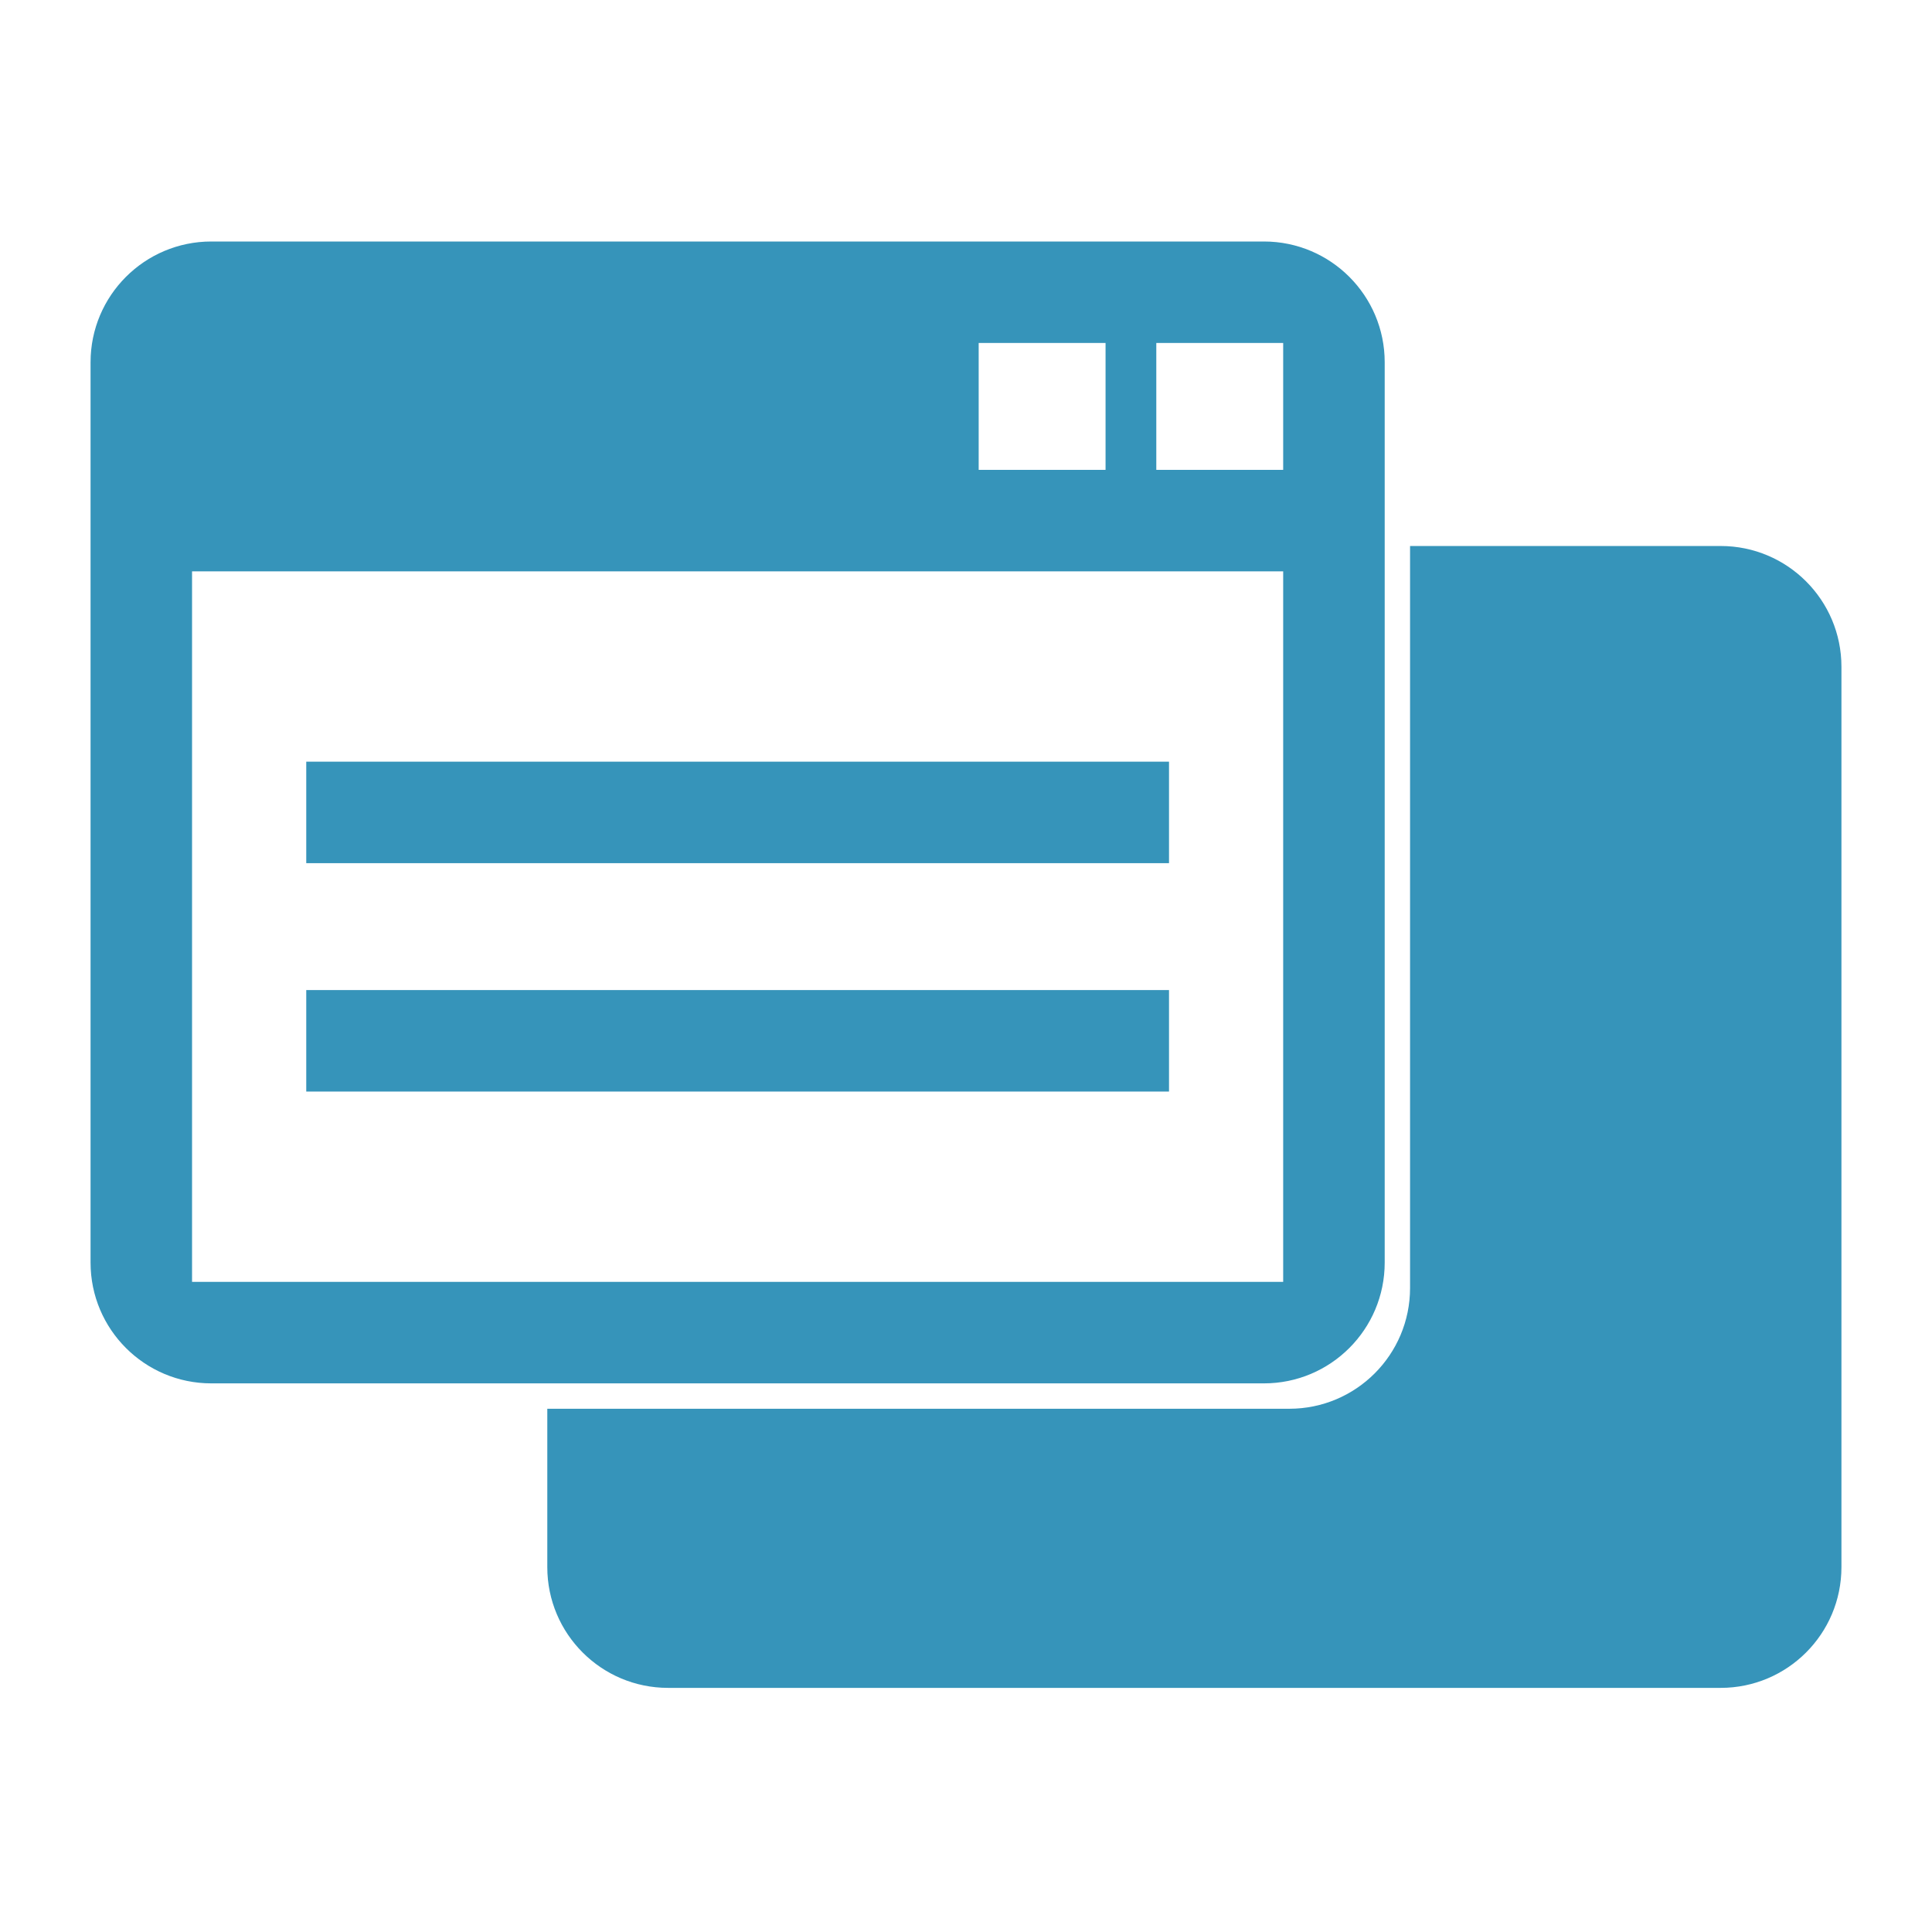 <svg width="64" height="64" viewBox="0 0 64 64" fill="none" xmlns="http://www.w3.org/2000/svg">
<path fill-rule="evenodd" clip-rule="evenodd" d="M3 12C3 9.791 4.791 8 7 8H41.87C44.079 8 45.87 9.791 45.87 12V41.826C45.87 44.035 44.079 45.826 41.87 45.826H7C4.791 45.826 3 44.035 3 41.826V12ZM6.362 18.927H42.507V42.464H6.362V18.927ZM36.623 11.362H32.42V15.565H36.623V11.362ZM38.304 11.362H42.507V15.565H38.304V11.362ZM18.13 51.913V46.667H42.71C44.919 46.667 46.71 44.876 46.71 42.667V18.087H57C59.209 18.087 61 19.878 61 22.087V51.913C61 54.122 59.209 55.913 57 55.913H22.13C19.921 55.913 18.13 54.122 18.13 51.913ZM10.145 25.232H38.725V28.594H10.145V25.232ZM38.725 32.797H10.145V36.159H38.725V32.797Z" fill="#3694BA"/>
</svg>
